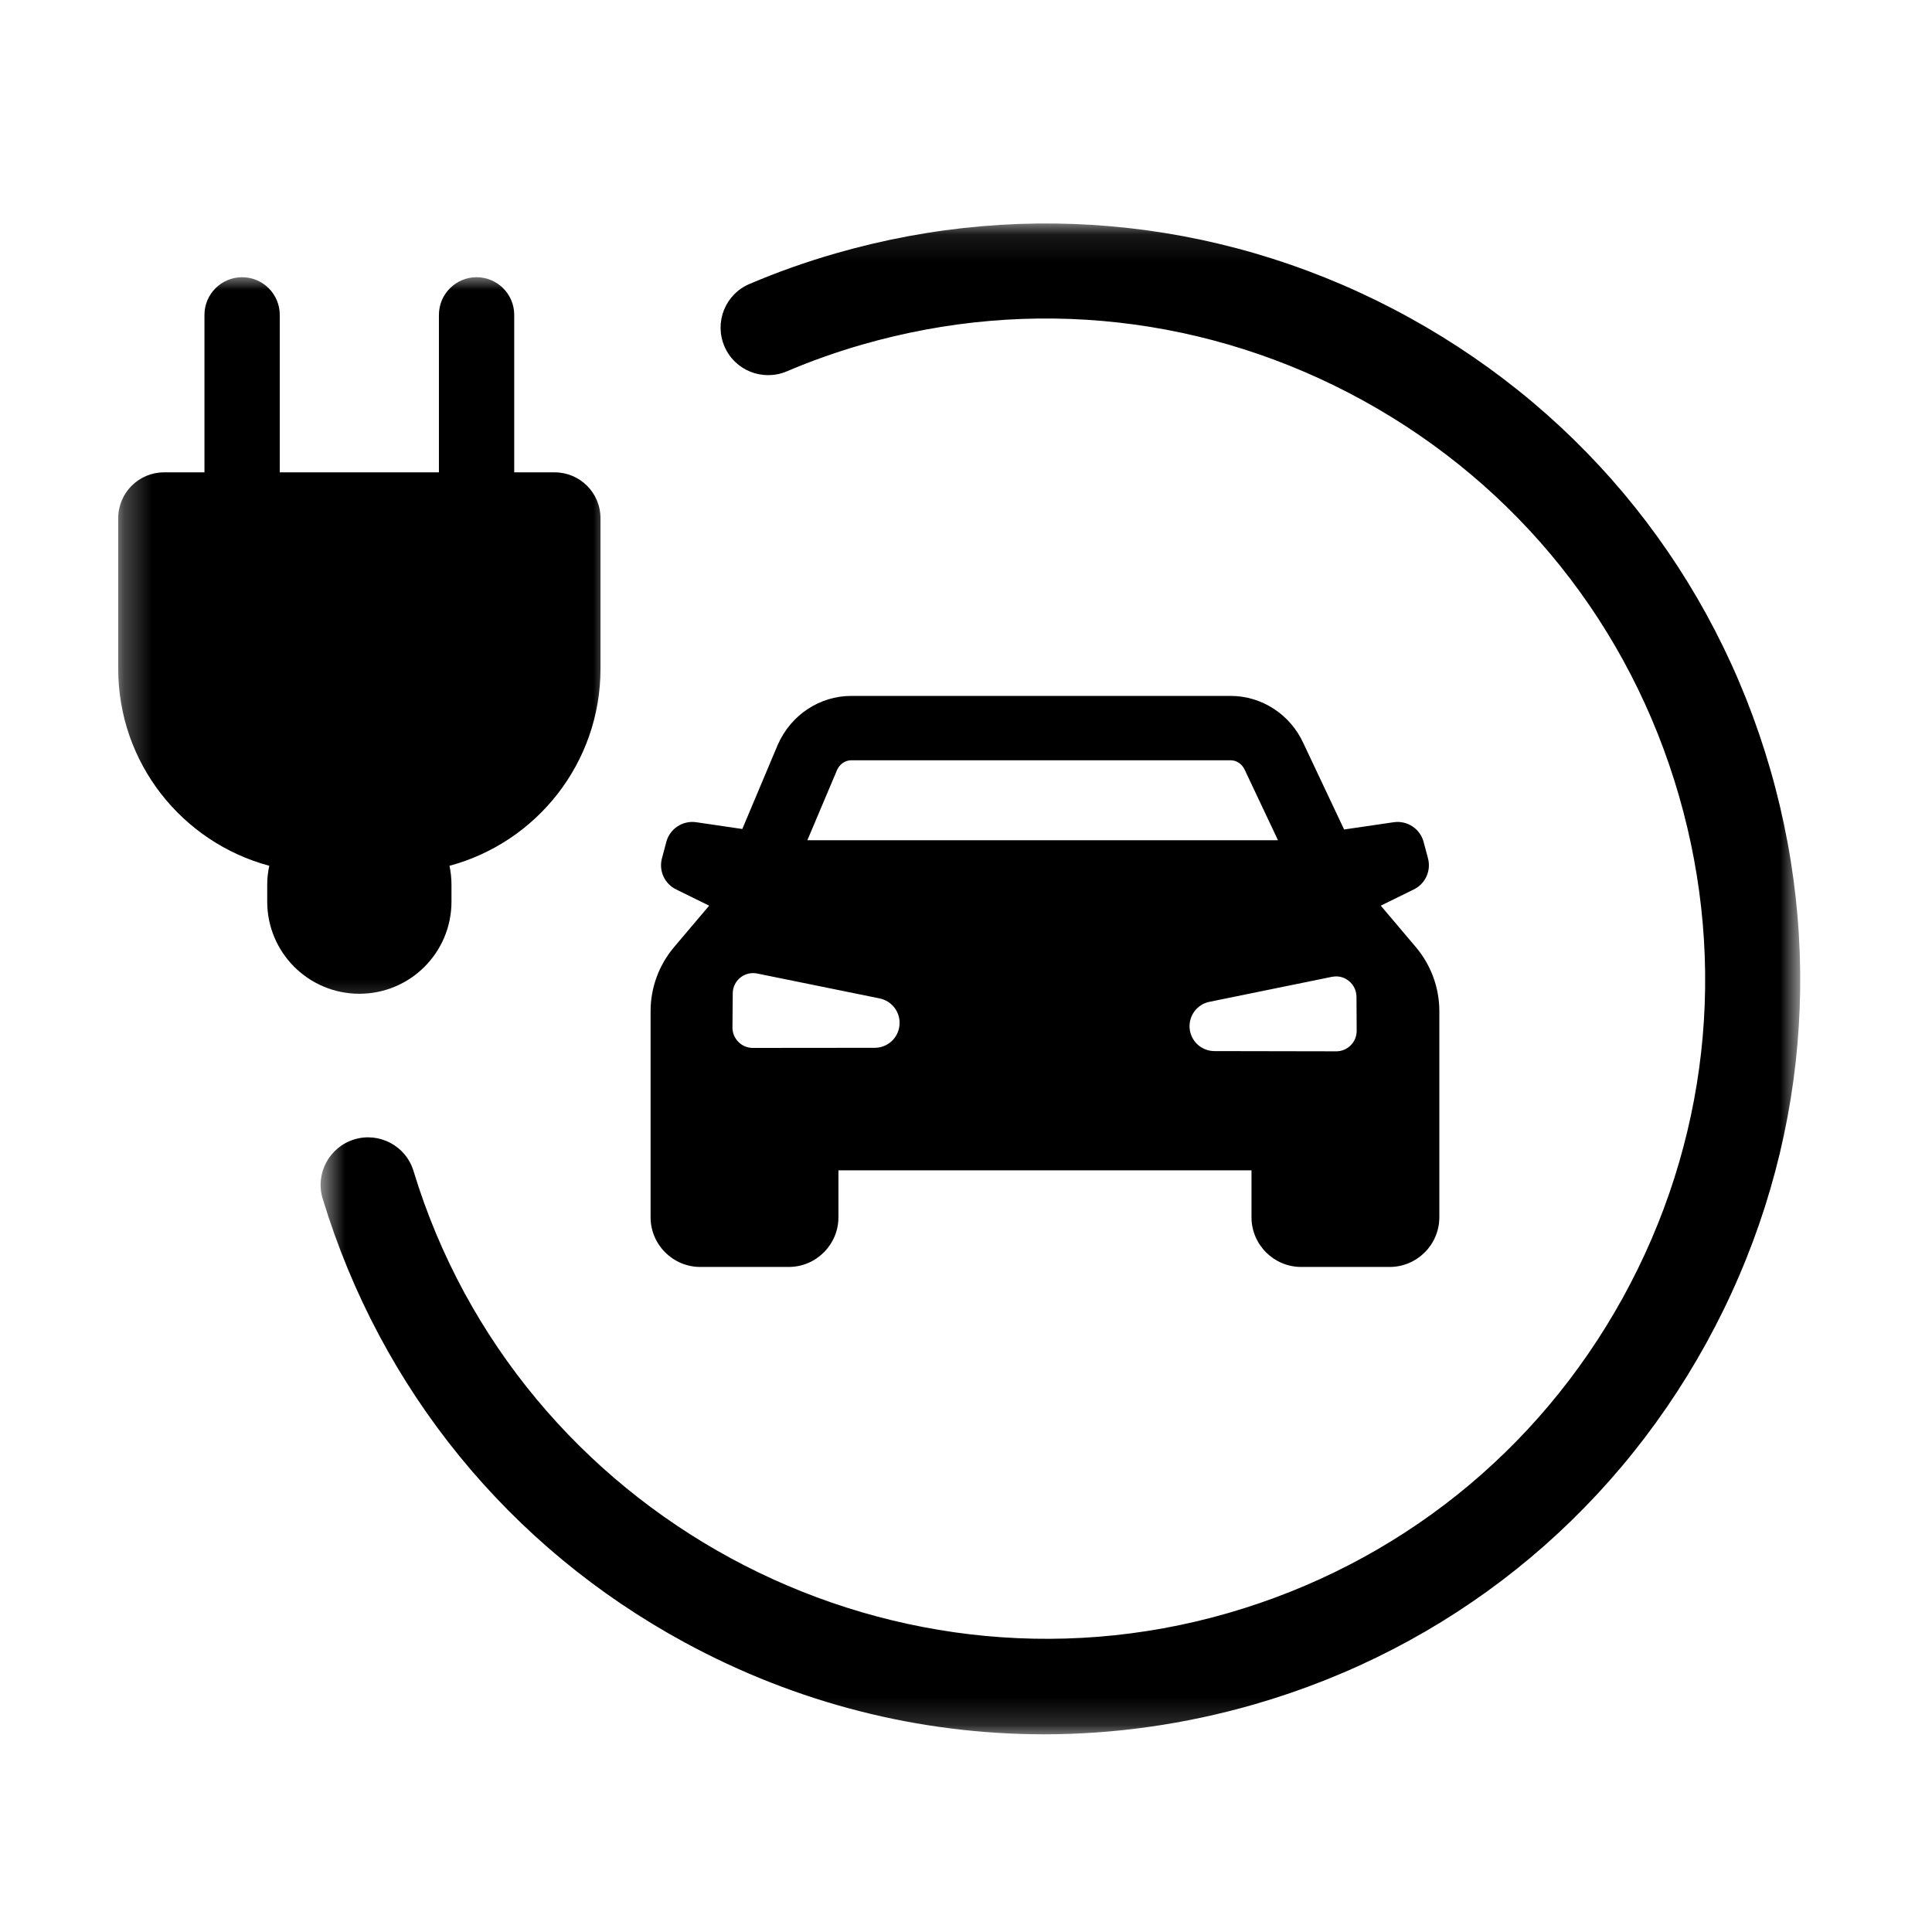 <svg width="70" height="70" viewBox="0 0 70 70" fill="none" xmlns="http://www.w3.org/2000/svg">
<mask id="mask0_0_6470" style="mask-type:luminance" maskUnits="userSpaceOnUse" x="4" y="9" width="19" height="28">
<path d="M4.265 9.947H22.172V36.739H4.265V9.947Z" fill="white"/>
</mask>
<g mask="url(#mask0_0_6470)">
<path d="M16.358 32.668V32.062C16.358 31.823 16.333 31.593 16.286 31.369C19.436 30.524 21.757 27.648 21.757 24.23V18.777C21.757 17.857 21.013 17.114 20.097 17.114H18.631V11.408C18.631 10.658 18.022 10.044 17.267 10.044C16.513 10.044 15.903 10.658 15.903 11.408V17.114H10.136V11.408C10.136 10.658 9.526 10.044 8.772 10.044C8.018 10.044 7.408 10.658 7.408 11.408V17.114H5.943C5.026 17.114 4.283 17.857 4.283 18.777V24.23C4.283 27.648 6.603 30.524 9.757 31.369C9.707 31.593 9.682 31.823 9.682 32.062V32.668C9.682 34.512 11.176 36.006 13.02 36.006C14.864 36.006 16.358 34.512 16.358 32.668Z" fill="black"/>
</g>
<mask id="mask1_0_6470" style="mask-type:luminance" maskUnits="userSpaceOnUse" x="11" y="8" width="55" height="55">
<path d="M11.594 8.095H65.225V62.834H11.594V8.095Z" fill="white"/>
</mask>
<g mask="url(#mask1_0_6470)">
<path d="M51.071 11.512C44.676 7.983 37.285 7.156 30.266 9.184C29.209 9.488 28.162 9.859 27.155 10.289C26.282 10.657 25.874 11.667 26.246 12.544C26.614 13.418 27.625 13.825 28.502 13.457C29.382 13.082 30.295 12.757 31.223 12.49C37.358 10.718 43.818 11.44 49.411 14.525C55.001 17.611 59.058 22.692 60.83 28.827C62.605 34.966 61.88 41.426 58.798 47.02C55.712 52.613 50.635 56.67 44.496 58.445C32.006 62.054 18.765 54.869 14.983 42.429C14.709 41.52 13.745 41.007 12.839 41.282C11.93 41.559 11.414 42.519 11.691 43.429C13.792 50.343 18.451 56.056 24.802 59.506C28.866 61.715 33.323 62.837 37.827 62.837C40.375 62.837 42.937 62.476 45.452 61.751C52.471 59.723 58.282 55.082 61.811 48.683C65.337 42.285 66.167 34.894 64.139 27.871C62.111 20.852 57.47 15.042 51.071 11.512Z" fill="black"/>
</g>
<path d="M48.942 37.87C48.801 38.011 48.617 38.091 48.419 38.091L44.005 38.083C43.536 38.083 43.15 37.733 43.103 37.268C43.06 36.806 43.37 36.387 43.825 36.297L48.264 35.391C48.31 35.384 48.361 35.377 48.411 35.377C48.578 35.377 48.74 35.434 48.873 35.543C49.047 35.684 49.144 35.889 49.148 36.109L49.155 37.347C49.155 37.546 49.079 37.733 48.942 37.87ZM32.59 37.145C32.547 37.611 32.161 37.964 31.692 37.964L27.278 37.968C27.08 37.968 26.892 37.892 26.755 37.751C26.614 37.611 26.538 37.426 26.538 37.228L26.549 35.99C26.549 35.77 26.65 35.561 26.82 35.424C26.953 35.315 27.116 35.258 27.285 35.258C27.332 35.258 27.383 35.261 27.433 35.272L31.869 36.174C32.323 36.268 32.634 36.683 32.59 37.145ZM30.328 27.899C30.421 27.686 30.623 27.546 30.844 27.546H44.586C44.806 27.546 45.008 27.686 45.102 27.899L46.304 30.443H29.252L30.328 27.899ZM51.739 31.1L51.58 30.505C51.454 30.028 50.992 29.722 50.501 29.79L48.7 30.054L47.231 26.943C46.759 25.893 45.723 25.214 44.586 25.214H30.844C29.7 25.214 28.66 25.9 28.184 26.975L26.895 30.036L25.221 29.79C24.73 29.722 24.268 30.028 24.142 30.505L23.983 31.1C23.864 31.548 24.077 32.017 24.492 32.223L25.694 32.814L24.42 34.319C23.875 34.965 23.572 35.788 23.572 36.633V44.103C23.572 45.095 24.38 45.904 25.373 45.904H28.577C29.57 45.904 30.378 45.095 30.378 44.103V42.403H45.344V44.103C45.344 45.095 46.152 45.904 47.145 45.904H50.349C51.342 45.904 52.15 45.095 52.15 44.103V36.633C52.15 35.788 51.847 34.965 51.302 34.319L50.028 32.814L51.23 32.223C51.645 32.017 51.858 31.548 51.739 31.1Z" fill="black"/>
</svg>
